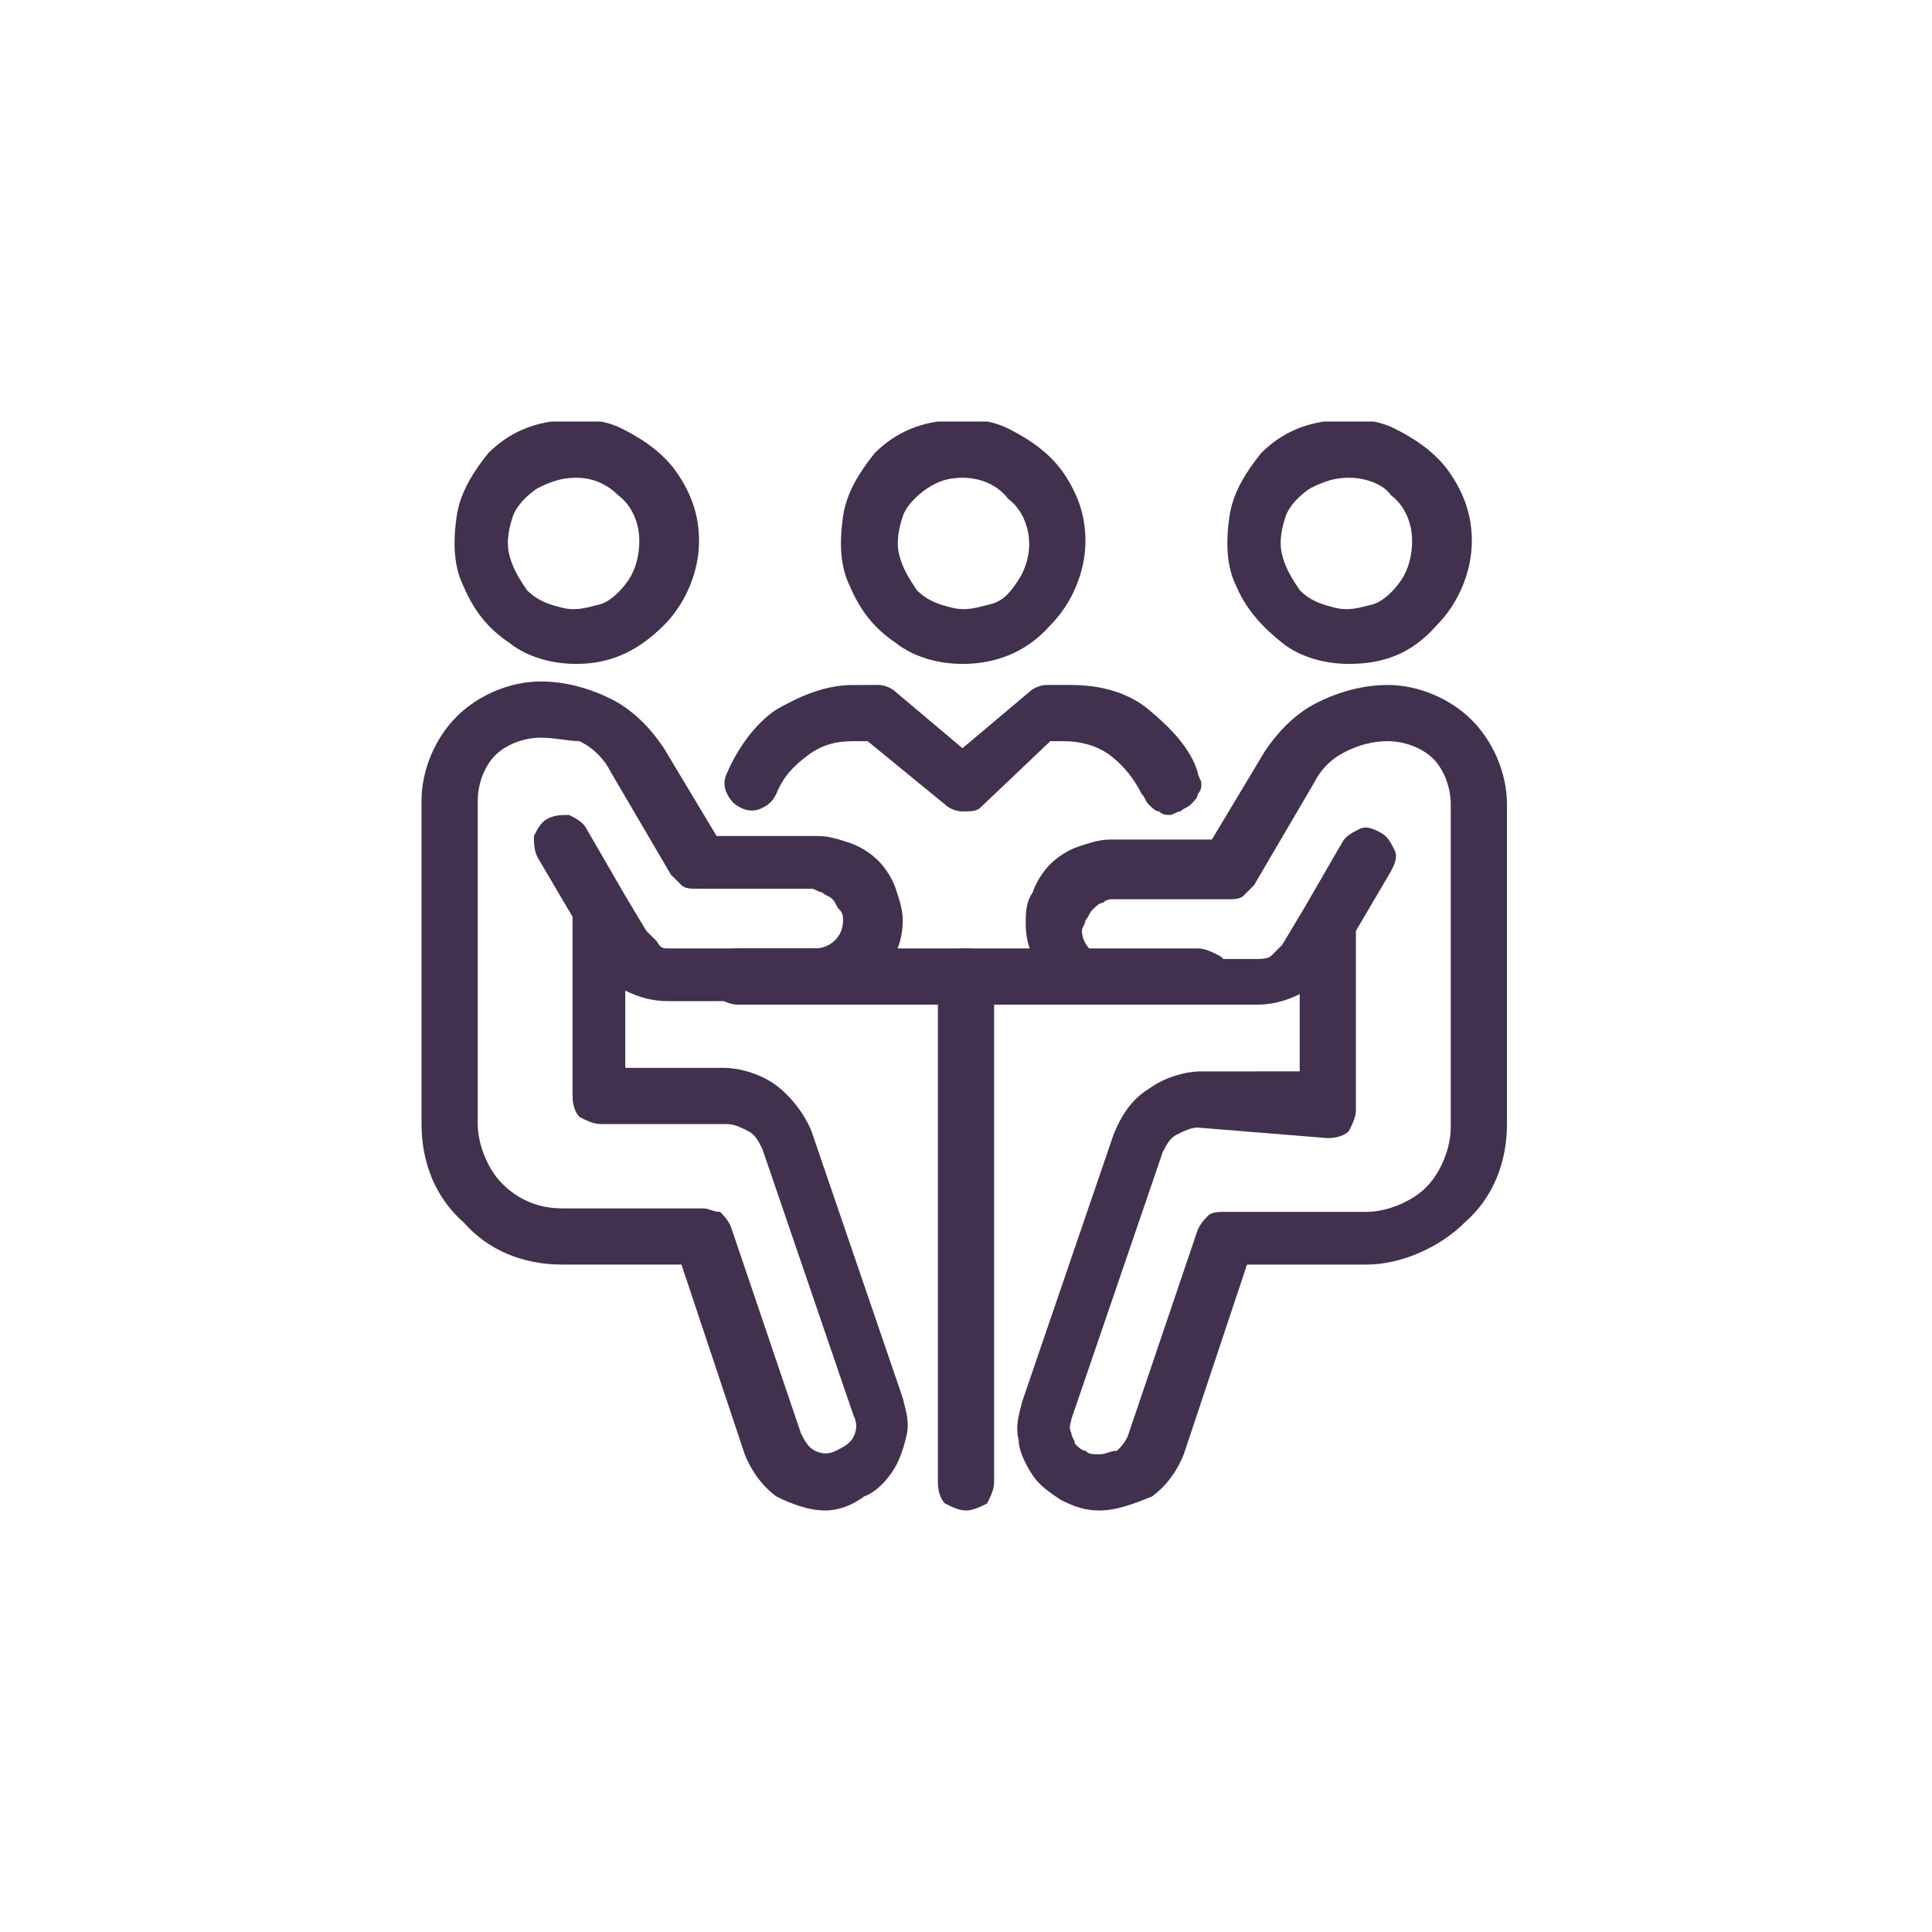 <?xml version="1.0" encoding="utf-8"?>
<!-- Generator: Adobe Illustrator 28.1.0, SVG Export Plug-In . SVG Version: 6.00 Build 0)  -->
<svg version="1.1" id="Layer_1" xmlns="http://www.w3.org/2000/svg" xmlns:xlink="http://www.w3.org/1999/xlink" x="0px" y="0px"
	 viewBox="0 0 55 55" style="enable-background:new 0 0 55 55;" xml:space="preserve">
<style type="text/css">
	.st0{clip-path:url(#SVGID_00000016072624720713061000000009375116051792532665_);}
	.st1{fill:#41314E;}
</style>
<g>
	<defs>
		<rect id="SVGID_1_" x="12" y="12" width="31" height="31"/>
	</defs>
	<clipPath id="SVGID_00000158009973111273358440000017074643116657927073_">
		<use xlink:href="#SVGID_1_"  style="overflow:visible;"/>
	</clipPath>
	<g style="clip-path:url(#SVGID_00000158009973111273358440000017074643116657927073_);">
		<path class="st1" d="M27.4,18.9c-0.7,0-1.4-0.2-1.9-0.6c-0.6-0.4-1-0.9-1.3-1.6c-0.3-0.6-0.3-1.3-0.2-2c0.1-0.7,0.5-1.3,0.9-1.8
			c0.5-0.5,1.1-0.8,1.8-0.9c0.7-0.1,1.4-0.1,2,0.2c0.6,0.3,1.2,0.7,1.6,1.3c0.4,0.6,0.6,1.2,0.6,1.9c0,0.9-0.4,1.8-1,2.4
			C29.2,18.6,28.3,18.9,27.4,18.9z M27.4,13.6c-0.4,0-0.7,0.1-1,0.3c-0.3,0.2-0.6,0.5-0.7,0.8c-0.1,0.3-0.2,0.7-0.1,1.1
			c0.1,0.4,0.3,0.7,0.5,1c0.3,0.3,0.6,0.4,1,0.5c0.4,0.1,0.7,0,1.1-0.1s0.6-0.4,0.8-0.7c0.2-0.3,0.3-0.7,0.3-1c0-0.5-0.2-1-0.6-1.3
			C28.4,13.8,27.9,13.6,27.4,13.6z"/>
		<path class="st1" d="M27.4,23.1c-0.2,0-0.4-0.1-0.5-0.2l-2.2-1.8h-0.4c-0.5,0-0.9,0.1-1.3,0.4c-0.4,0.3-0.7,0.6-0.9,1.1
			c-0.1,0.2-0.2,0.3-0.4,0.4c-0.2,0.1-0.4,0.1-0.6,0c-0.2-0.1-0.3-0.2-0.4-0.4c-0.1-0.2-0.1-0.4,0-0.6c0.3-0.7,0.8-1.4,1.4-1.8
			c0.7-0.4,1.4-0.7,2.2-0.7H25c0.2,0,0.4,0.1,0.5,0.2l1.9,1.6l1.9-1.6c0.1-0.1,0.3-0.2,0.5-0.2h0.7c0.8,0,1.6,0.2,2.2,0.7
			s1.2,1.1,1.4,1.8c0,0.1,0.1,0.2,0.1,0.3s0,0.2-0.1,0.3c0,0.1-0.1,0.2-0.2,0.3c-0.1,0.1-0.2,0.1-0.3,0.2c-0.1,0-0.2,0.1-0.3,0.1
			c-0.1,0-0.2,0-0.3-0.1c-0.1,0-0.2-0.1-0.3-0.2c-0.1-0.1-0.1-0.2-0.2-0.3c-0.2-0.4-0.5-0.8-0.9-1.1c-0.4-0.3-0.9-0.4-1.3-0.4h-0.4
			L27.9,23C27.8,23.1,27.6,23.1,27.4,23.1z"/>
		<path class="st1" d="M38.4,18.9c-0.7,0-1.4-0.2-1.9-0.6s-1-0.9-1.3-1.6c-0.3-0.6-0.3-1.3-0.2-2c0.1-0.7,0.5-1.3,0.9-1.8
			c0.5-0.5,1.1-0.8,1.8-0.9c0.7-0.1,1.4-0.1,2,0.2c0.6,0.3,1.2,0.7,1.6,1.3c0.4,0.6,0.6,1.2,0.6,1.9c0,0.9-0.4,1.8-1,2.4
			C40.2,18.6,39.4,18.9,38.4,18.9L38.4,18.9z M38.4,13.6c-0.4,0-0.7,0.1-1.1,0.3c-0.3,0.2-0.6,0.5-0.7,0.8c-0.1,0.3-0.2,0.7-0.1,1.1
			c0.1,0.4,0.3,0.7,0.5,1c0.3,0.3,0.6,0.4,1,0.5c0.4,0.1,0.7,0,1.1-0.1c0.3-0.1,0.6-0.4,0.8-0.7c0.2-0.3,0.3-0.7,0.3-1.1
			c0-0.5-0.2-1-0.6-1.3C39.4,13.8,38.9,13.6,38.4,13.6z"/>
		<path class="st1" d="M31.3,43c-0.4,0-0.7-0.1-1.1-0.3c-0.3-0.2-0.6-0.4-0.8-0.7c-0.2-0.3-0.4-0.7-0.4-1c-0.1-0.4,0-0.7,0.1-1.1
			l2.6-7.6c0.2-0.5,0.5-1,1-1.3c0.4-0.3,1-0.5,1.5-0.5H37v-2.2c-0.4,0.2-0.8,0.3-1.2,0.3h-4.2c-1.3,0-2.4-1-2.4-2.3
			c0-0.3,0-0.6,0.2-0.9c0.1-0.3,0.3-0.6,0.5-0.8c0.2-0.2,0.5-0.4,0.8-0.5c0.3-0.1,0.6-0.2,0.9-0.2h2.9l1.5-2.5
			c0.4-0.6,0.9-1.1,1.5-1.4c0.6-0.3,1.3-0.5,2-0.5c0.9,0,1.8,0.4,2.4,1c0.6,0.6,1,1.5,1,2.4V32c0,1.1-0.4,2.1-1.2,2.8
			c-0.7,0.7-1.8,1.2-2.8,1.2h-3.4l-1.8,5.4c-0.2,0.5-0.5,0.9-0.9,1.2C32.3,42.8,31.8,43,31.3,43z M34.1,32.1c-0.2,0-0.4,0.1-0.6,0.2
			c-0.2,0.1-0.3,0.3-0.4,0.5l-2.6,7.6c0,0.1-0.1,0.2,0,0.4c0,0.1,0.1,0.2,0.1,0.3c0.1,0.1,0.2,0.2,0.3,0.2c0.1,0.1,0.2,0.1,0.4,0.1
			c0.2,0,0.3-0.1,0.5-0.1c0.1-0.1,0.2-0.2,0.3-0.4l2-5.9c0.1-0.2,0.2-0.3,0.3-0.4c0.1-0.1,0.3-0.1,0.5-0.1h4c0.6,0,1.3-0.3,1.7-0.7
			s0.7-1.1,0.7-1.7v-9.2c0-0.5-0.2-1-0.5-1.3c-0.3-0.3-0.8-0.5-1.3-0.5c-0.4,0-0.8,0.1-1.2,0.3c-0.4,0.2-0.7,0.5-0.9,0.9l-1.7,2.9
			c-0.1,0.1-0.2,0.2-0.3,0.3c-0.1,0.1-0.3,0.1-0.4,0.1h-3.3c-0.1,0-0.2,0-0.3,0.1c-0.1,0-0.2,0.1-0.3,0.2c-0.1,0.1-0.1,0.2-0.2,0.3
			c0,0.1-0.1,0.2-0.1,0.3c0,0.4,0.4,0.8,0.8,0.8h4.2c0.1,0,0.3,0,0.4-0.1c0.1-0.1,0.2-0.2,0.3-0.3l0.6-1c0,0,0,0,0,0l1.1-1.9
			c0.1-0.2,0.3-0.3,0.5-0.4c0.2-0.1,0.4,0,0.6,0.1c0.2,0.1,0.3,0.3,0.4,0.5c0.1,0.2,0,0.4-0.1,0.6l-1,1.7v5.1c0,0.2-0.1,0.4-0.2,0.6
			c-0.1,0.1-0.3,0.2-0.6,0.2L34.1,32.1z"/>
		<path class="st1" d="M16.4,18.9c-0.7,0-1.4-0.2-1.9-0.6c-0.6-0.4-1-0.9-1.3-1.6c-0.3-0.6-0.3-1.3-0.2-2c0.1-0.7,0.5-1.3,0.9-1.8
			c0.5-0.5,1.1-0.8,1.8-0.9c0.7-0.1,1.4-0.1,2,0.2c0.6,0.3,1.2,0.7,1.6,1.3c0.4,0.6,0.6,1.2,0.6,1.9c0,0.9-0.4,1.8-1,2.4
			C18.1,18.6,17.3,18.9,16.4,18.9L16.4,18.9z M16.4,13.6c-0.4,0-0.7,0.1-1.1,0.3c-0.3,0.2-0.6,0.5-0.7,0.8c-0.1,0.3-0.2,0.7-0.1,1.1
			c0.1,0.4,0.3,0.7,0.5,1c0.3,0.3,0.6,0.4,1,0.5c0.4,0.1,0.7,0,1.1-0.1c0.3-0.1,0.6-0.4,0.8-0.7s0.3-0.7,0.3-1.1
			c0-0.5-0.2-1-0.6-1.3C17.3,13.8,16.9,13.6,16.4,13.6z"/>
		<path class="st1" d="M23.5,43c-0.5,0-1-0.2-1.4-0.4c-0.4-0.3-0.7-0.7-0.9-1.2L19.4,36H16c-1.1,0-2.1-0.4-2.8-1.2
			C12.4,34.1,12,33.1,12,32v-9.2c0-0.9,0.4-1.8,1-2.4c0.6-0.6,1.5-1,2.4-1c0.7,0,1.4,0.2,2,0.5c0.6,0.3,1.1,0.8,1.5,1.4l1.5,2.5h2.9
			c0.3,0,0.6,0.1,0.9,0.2c0.3,0.1,0.6,0.3,0.8,0.5c0.2,0.2,0.4,0.5,0.5,0.8c0.1,0.3,0.2,0.6,0.2,0.9c0,1.3-1.1,2.3-2.4,2.3H19
			c-0.4,0-0.8-0.1-1.2-0.3v2.2h2.8c0.5,0,1.1,0.2,1.5,0.5c0.4,0.3,0.8,0.8,1,1.3l2.6,7.6c0.1,0.4,0.2,0.7,0.1,1.1
			c-0.1,0.4-0.2,0.7-0.4,1c-0.2,0.3-0.5,0.6-0.8,0.7C24.2,42.9,23.8,43,23.5,43L23.5,43z M15.4,21c-0.5,0-1,0.2-1.3,0.5
			c-0.3,0.3-0.5,0.8-0.5,1.3V32c0,0.6,0.3,1.3,0.7,1.7c0.5,0.5,1.1,0.7,1.7,0.7h4c0.2,0,0.3,0.1,0.5,0.1c0.1,0.1,0.2,0.2,0.3,0.4
			l2,5.9c0.1,0.2,0.2,0.4,0.4,0.5c0.2,0.1,0.4,0.1,0.6,0c0.2-0.1,0.4-0.2,0.5-0.4c0.1-0.2,0.1-0.4,0-0.6l-2.6-7.6
			c-0.1-0.2-0.2-0.4-0.4-0.5c-0.2-0.1-0.4-0.2-0.6-0.2h-3.6c-0.2,0-0.4-0.1-0.6-0.2c-0.1-0.1-0.2-0.3-0.2-0.6v-5.1l-1-1.7
			c-0.1-0.2-0.1-0.4-0.1-0.6c0.1-0.2,0.2-0.4,0.4-0.5c0.2-0.1,0.4-0.1,0.6-0.1c0.2,0.1,0.4,0.2,0.5,0.4l1.1,1.9l0,0l0.6,1
			c0.1,0.1,0.2,0.2,0.3,0.3C18.8,27,18.9,27,19,27h4.2c0.4,0,0.8-0.3,0.8-0.8c0-0.1,0-0.2-0.1-0.3s-0.1-0.2-0.2-0.3
			c-0.1-0.1-0.2-0.1-0.3-0.2c-0.1,0-0.2-0.1-0.3-0.1h-3.3c-0.1,0-0.3,0-0.4-0.1s-0.2-0.2-0.3-0.3l-1.7-2.9c-0.2-0.4-0.5-0.7-0.9-0.9
			C16.2,21.1,15.8,21,15.4,21L15.4,21z"/>
		<path class="st1" d="M34.1,28.6H21c-0.2,0-0.4-0.1-0.6-0.2c-0.1-0.1-0.2-0.3-0.2-0.6c0-0.2,0.1-0.4,0.2-0.6
			c0.1-0.1,0.3-0.2,0.6-0.2h13.1c0.2,0,0.4,0.1,0.6,0.2s0.2,0.3,0.2,0.6c0,0.2-0.1,0.4-0.2,0.6S34.3,28.6,34.1,28.6L34.1,28.6z"/>
		<path class="st1" d="M27.5,43c-0.2,0-0.4-0.1-0.6-0.2c-0.1-0.1-0.2-0.3-0.2-0.6V27.8c0-0.2,0.1-0.4,0.2-0.6
			c0.1-0.1,0.3-0.2,0.6-0.2s0.4,0.1,0.6,0.2c0.1,0.1,0.2,0.3,0.2,0.6v14.4c0,0.2-0.1,0.4-0.2,0.6C27.9,42.9,27.7,43,27.5,43z"/>
	</g>
</g>
</svg>

